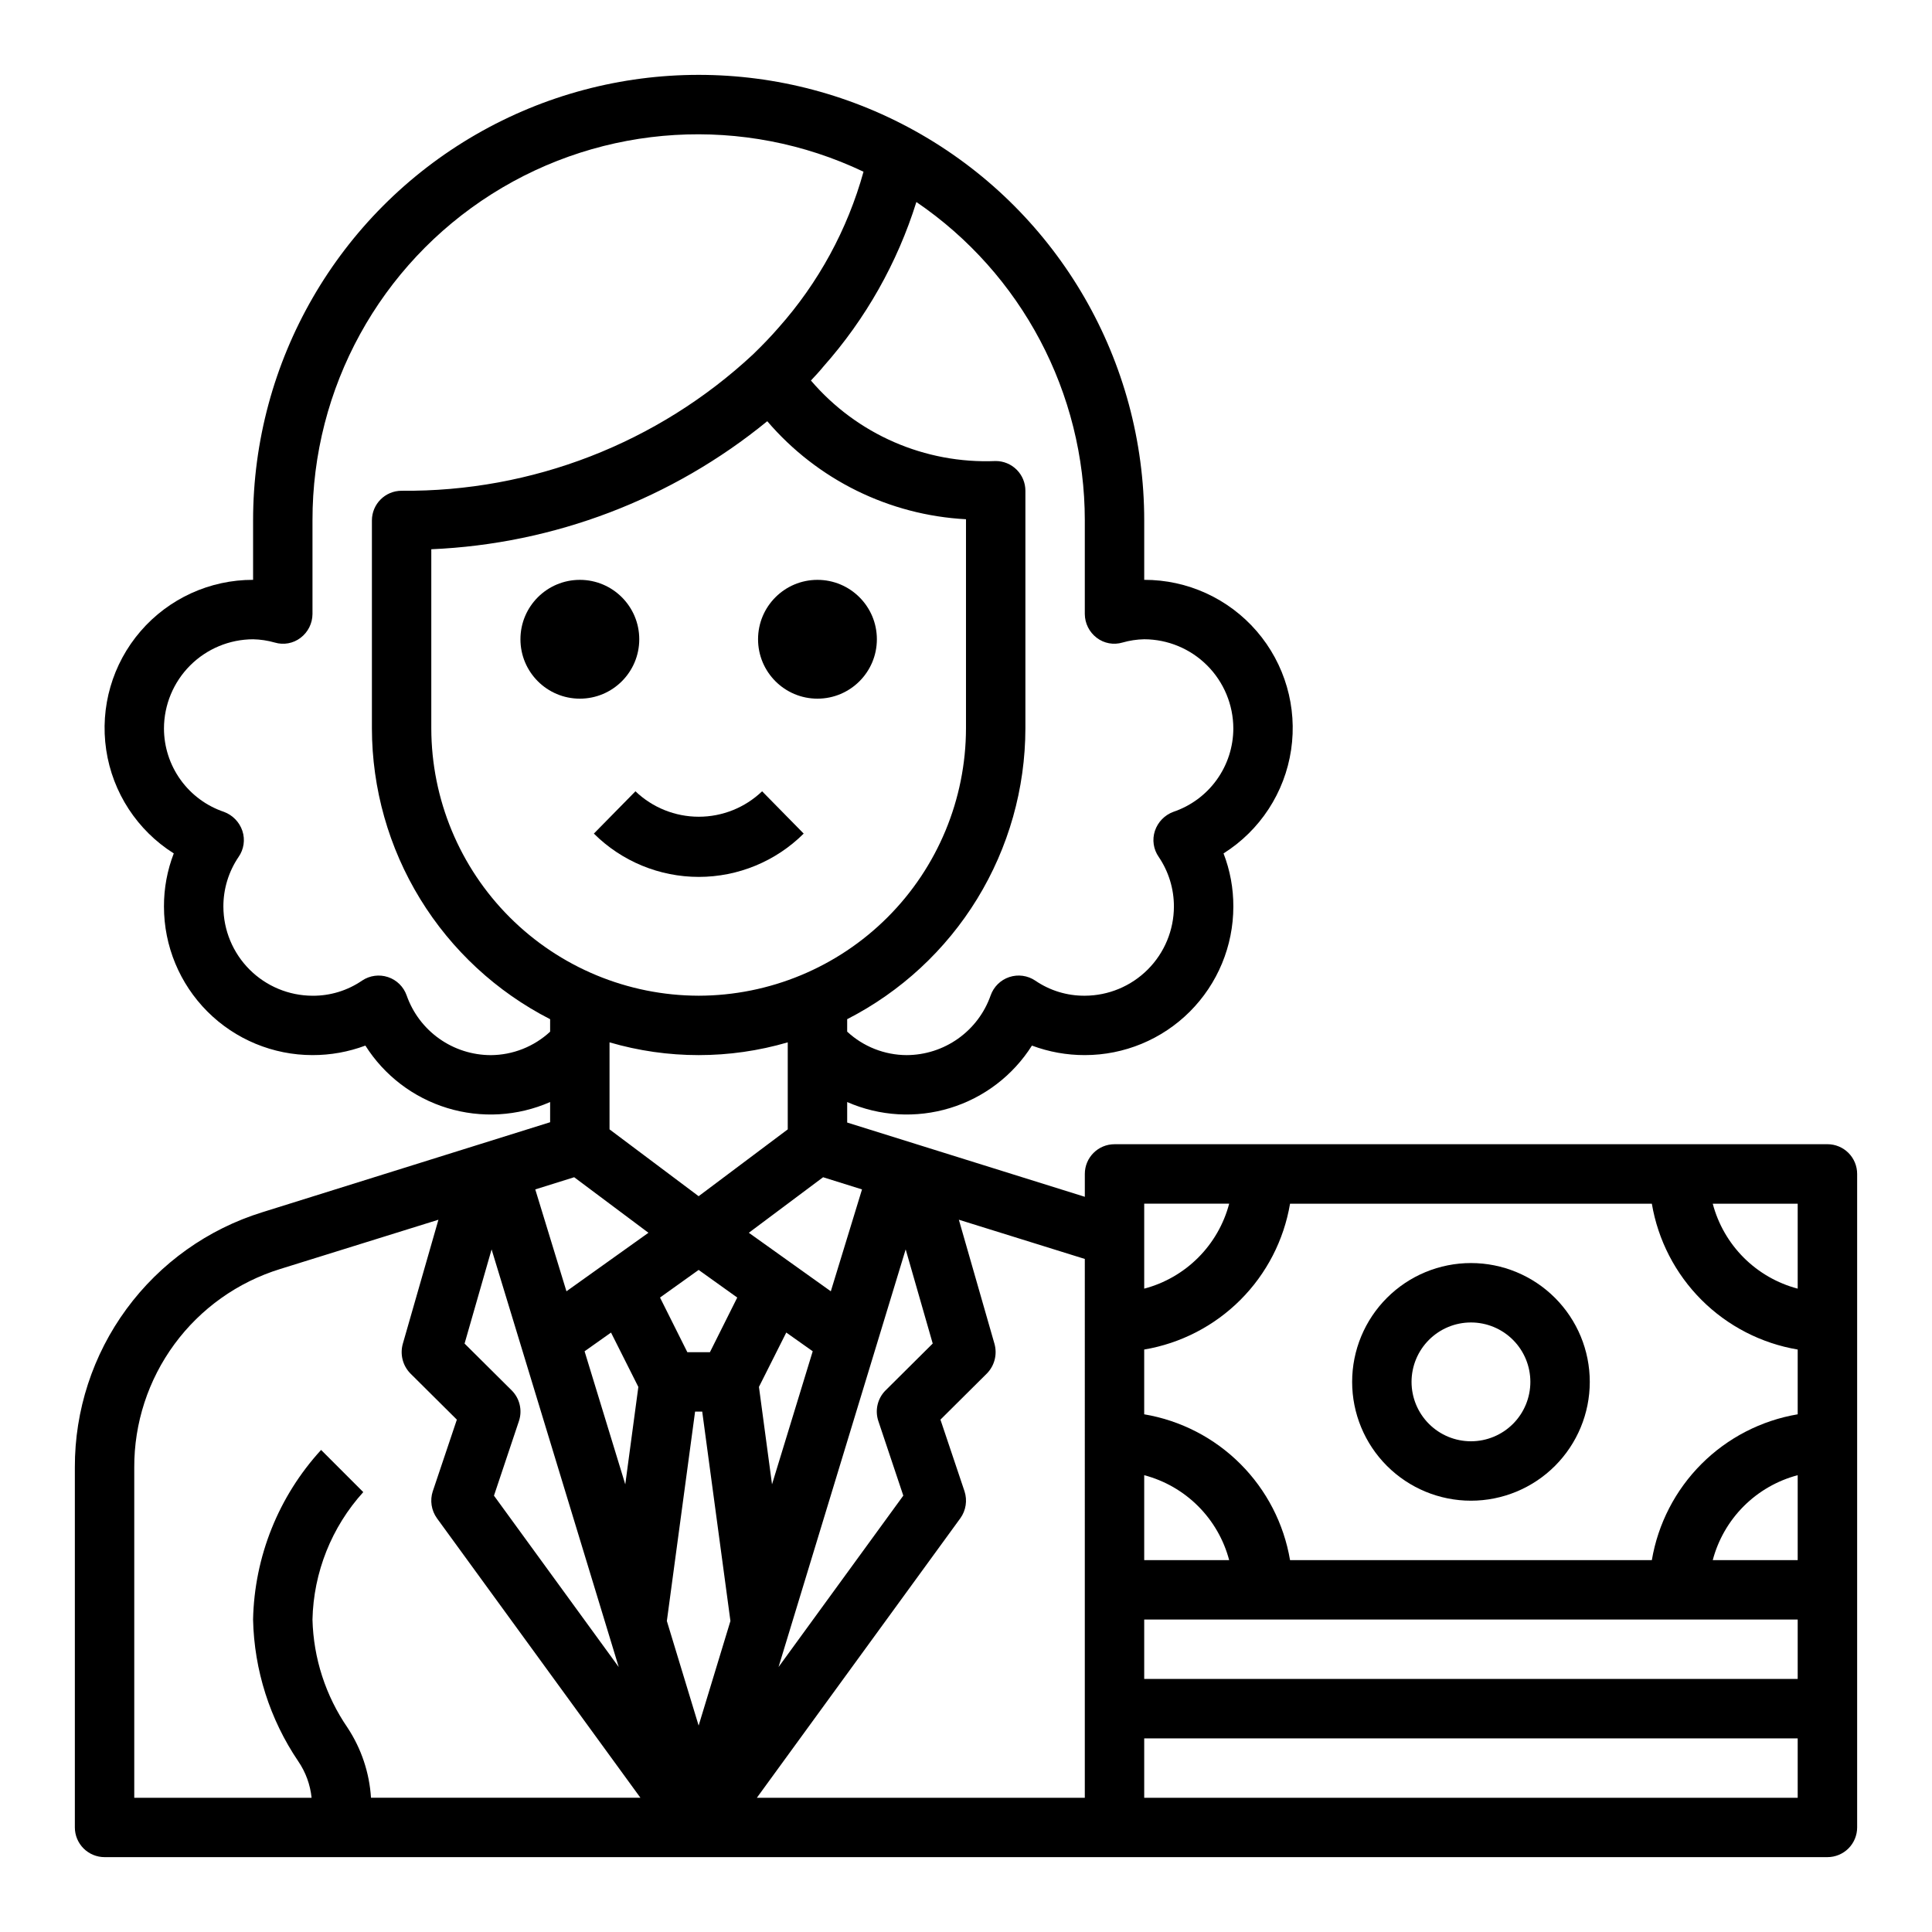 <?xml version="1.0" encoding="UTF-8"?>
<!-- Uploaded to: SVG Repo, www.svgrepo.com, Generator: SVG Repo Mixer Tools -->
<svg fill="#000000" width="800px" height="800px" version="1.1" viewBox="144 144 512 512" xmlns="http://www.w3.org/2000/svg">
 <g>
  <path d="m628.29 447.23h-188.93c-4.348 0-7.871 3.523-7.871 7.871v6.062l-62.977-19.68v-5.434c8.602 3.773 18.27 4.336 27.25 1.594 8.984-2.742 16.688-8.613 21.711-16.551 4.484 1.676 9.23 2.531 14.016 2.519 10.438 0 20.449-4.144 27.832-11.527 7.379-7.383 11.527-17.391 11.527-27.832 0.02-4.816-0.859-9.598-2.598-14.09 9.68-6.102 16.219-16.117 17.906-27.434 1.688-11.316-1.641-22.809-9.121-31.465-7.481-8.66-18.363-13.629-29.805-13.602v-15.746c0-42.188-22.504-81.168-59.039-102.26-36.535-21.09-81.547-21.09-118.08 0-36.535 21.094-59.039 60.074-59.039 102.26v15.746c-11.441-0.027-22.324 4.941-29.805 13.602-7.481 8.656-10.809 20.148-9.121 31.465 1.688 11.316 8.227 21.332 17.906 27.434-1.738 4.492-2.617 9.273-2.598 14.09 0 10.441 4.148 20.449 11.527 27.832 7.383 7.383 17.395 11.527 27.832 11.527 4.785 0.012 9.531-0.844 14.016-2.519 5.023 7.938 12.727 13.809 21.711 16.551 8.98 2.742 18.648 2.18 27.25-1.594v5.352l-76.277 23.855c-14.43 4.469-27.039 13.453-35.98 25.625-8.941 12.172-13.742 26.891-13.695 41.996v95.41c0 2.086 0.832 4.09 2.309 5.566 1.477 1.473 3.477 2.305 5.566 2.305h456.58c2.086 0 4.09-0.832 5.566-2.305 1.473-1.477 2.305-3.481 2.305-5.566v-173.19c0-2.086-0.832-4.09-2.305-5.566-1.477-1.477-3.481-2.305-5.566-2.305zm-237.11 52.82-12.516 12.438h-0.004c-2.109 2.129-2.844 5.266-1.887 8.109l6.613 19.758-33.062 45.422 33.691-110.68zm-42.586 37.312-3.465-25.82 7.242-14.406 7.008 4.961zm-19.449-129.49c-18.781-0.031-36.781-7.504-50.062-20.785-13.281-13.277-20.754-31.281-20.785-50.062v-47.469c32.566-1.395 63.801-13.297 89.035-33.93 13.258 15.5 32.293 24.891 52.664 25.977v55.422c-0.031 18.781-7.504 36.785-20.785 50.062-13.281 13.281-31.285 20.754-50.066 20.785zm23.617 12.359v23.062l-23.617 17.711-23.613-17.711v-23.062c15.418 4.512 31.812 4.512 47.23 0zm78.723-138.31v24.797c0.016 2.473 1.18 4.801 3.148 6.297 1.945 1.496 4.496 1.965 6.848 1.262 1.871-0.535 3.801-0.828 5.746-0.867 6.258 0.02 12.254 2.512 16.68 6.938 4.422 4.426 6.918 10.422 6.938 16.68-0.004 4.887-1.543 9.648-4.394 13.617s-6.875 6.941-11.508 8.504c-2.305 0.855-4.098 2.707-4.879 5.035-0.777 2.344-0.395 4.91 1.023 6.93 2.625 3.879 4.023 8.461 4.012 13.145-0.016 6.258-2.512 12.254-6.938 16.68-4.426 4.426-10.418 6.918-16.676 6.938-4.691 0.039-9.281-1.363-13.148-4.016-2.023-1.355-4.559-1.695-6.867-0.926-2.312 0.77-4.133 2.566-4.941 4.863-1.621 4.617-4.633 8.617-8.625 11.449-3.988 2.832-8.758 4.359-13.652 4.371-5.84-0.027-11.461-2.246-15.742-6.219v-3.305c14.199-7.262 26.121-18.297 34.453-31.891 8.332-13.598 12.754-29.23 12.777-45.176v-62.977c0-2.09-0.828-4.09-2.305-5.566-1.477-1.477-3.481-2.305-5.566-2.305-18.734 0.789-36.789-7.078-48.965-21.336 1.18-1.258 2.281-2.441 3.305-3.699 11.207-12.629 19.605-27.496 24.641-43.609 27.918 19.016 44.625 50.609 44.637 84.387zm-157.44 141.7c-4.894-0.012-9.664-1.539-13.652-4.371-3.992-2.832-7.004-6.832-8.625-11.449-0.809-2.297-2.629-4.094-4.941-4.863-2.309-0.77-4.844-0.43-6.867 0.926-3.867 2.652-8.457 4.055-13.148 4.016-6.258-0.02-12.254-2.512-16.676-6.938-4.426-4.426-6.922-10.422-6.938-16.68-0.012-4.684 1.387-9.266 4.012-13.145 1.418-2.019 1.801-4.586 1.023-6.93-0.781-2.328-2.574-4.18-4.879-5.035-4.633-1.562-8.656-4.535-11.508-8.504-2.852-3.969-4.391-8.73-4.394-13.617 0.02-6.258 2.512-12.254 6.938-16.68s10.422-6.918 16.68-6.938c1.945 0.039 3.875 0.332 5.746 0.867 2.352 0.703 4.902 0.234 6.848-1.262 1.969-1.496 3.133-3.824 3.148-6.297v-24.797c-0.07-35.082 17.867-67.746 47.512-86.504 29.645-18.762 66.84-20.996 98.516-5.914-4.25 15.316-11.949 29.453-22.516 41.328-2.047 2.363-4.25 4.644-6.769 7.086-25.266 23.531-58.602 36.465-93.125 36.133-4.348 0-7.871 3.523-7.871 7.871v55.105c0.023 15.945 4.445 31.578 12.777 45.176 8.332 13.594 20.254 24.629 34.453 31.891v3.305c-4.281 3.973-9.902 6.191-15.742 6.219zm0.234 51.484 33.691 110.68-33.062-45.422 6.613-19.758c0.957-2.844 0.223-5.981-1.887-8.109l-12.516-12.438zm24.641 27 7.008-4.961 7.242 14.406-3.465 25.82zm-56.602 118.32c-0.418-6.629-2.562-13.031-6.219-18.578-5.805-8.449-9.031-18.402-9.289-28.652 0.281-12.512 5.059-24.5 13.461-33.773l-11.18-11.18 0.004 0.004c-11.27 12.297-17.676 28.273-18.027 44.949 0.293 13.406 4.449 26.445 11.965 37.551 1.973 2.879 3.188 6.207 3.543 9.68h-46.996v-87.535c-0.043-11.75 3.688-23.203 10.648-32.672 6.957-9.469 16.777-16.449 28.004-19.914l41.957-13.066-9.445 32.906v-0.004c-0.77 2.766-0.023 5.731 1.969 7.797l12.359 12.281-6.375 18.973-0.004-0.004c-0.797 2.426-0.387 5.09 1.102 7.164l53.926 74.074zm51.797-134.22-8.262-27 10.312-3.227 19.68 14.719zm35.031 115.09-8.422-27.711 7.481-55.496h1.891l7.477 55.496zm2.992-98.949h-5.984l-7.242-14.484 10.234-7.32 10.234 7.32zm29.992-46.367 10.312 3.227-8.266 27-21.727-15.508zm69.355 164.45h-86.91l53.922-74.074h0.004c1.488-2.074 1.898-4.738 1.102-7.164l-6.375-18.973 12.359-12.281-0.004 0.004c1.992-2.066 2.738-5.031 1.969-7.797l-9.445-32.906 33.379 10.395zm15.742-157.44h22.516v0.004c-1.426 5.406-4.262 10.34-8.219 14.297-3.953 3.953-8.887 6.789-14.297 8.215zm0 71.949v0.004c5.41 1.426 10.344 4.262 14.297 8.215 3.957 3.957 6.793 8.891 8.219 14.297h-22.516zm173.18 85.492h-173.18v-15.742h173.18zm0-31.488h-173.18v-15.742h173.18zm0-31.488h-22.512c1.426-5.406 4.262-10.34 8.215-14.297 3.957-3.953 8.891-6.789 14.297-8.215zm0-38.652v0.004c-9.656 1.629-18.566 6.227-25.496 13.156-6.926 6.926-11.523 15.836-13.156 25.492h-95.879c-1.633-9.656-6.231-18.566-13.156-25.492-6.926-6.93-15.836-11.527-25.496-13.156v-17.164c9.66-1.629 18.57-6.231 25.496-13.156 6.926-6.926 11.523-15.836 13.156-25.492h95.879c1.633 9.656 6.231 18.566 13.156 25.492 6.93 6.926 15.84 11.527 25.496 13.156zm0-33.297c-5.406-1.426-10.34-4.262-14.297-8.215-3.953-3.957-6.789-8.891-8.215-14.297h22.512z"/>
  <path d="m533.82 541.7c8.352 0 16.359-3.316 22.266-9.223 5.902-5.906 9.223-13.914 9.223-22.266 0-8.352-3.32-16.359-9.223-22.266-5.906-5.906-13.914-9.223-22.266-9.223-8.352 0-16.363 3.316-22.266 9.223-5.906 5.906-9.223 13.914-9.223 22.266 0 8.352 3.316 16.359 9.223 22.266 5.902 5.906 13.914 9.223 22.266 9.223zm0-47.23v-0.004c4.176 0 8.18 1.66 11.133 4.613s4.609 6.957 4.609 11.133-1.656 8.18-4.609 11.133-6.957 4.609-11.133 4.609-8.18-1.656-11.133-4.609-4.613-6.957-4.613-11.133 1.66-8.18 4.613-11.133 6.957-4.613 11.133-4.613z"/>
  <path d="m313.41 313.41c0 8.695-7.051 15.742-15.742 15.742-8.695 0-15.746-7.047-15.746-15.742s7.051-15.742 15.746-15.742c8.691 0 15.742 7.047 15.742 15.742"/>
  <path d="m376.38 313.41c0 8.695-7.051 15.742-15.746 15.742-8.695 0-15.742-7.047-15.742-15.742s7.047-15.742 15.742-15.742c8.695 0 15.746 7.047 15.746 15.742"/>
  <path d="m312.4 353.7-11.02 11.211c7.387 7.352 17.383 11.477 27.805 11.477 10.418 0 20.414-4.125 27.801-11.477l-11.02-11.211c-4.516 4.328-10.527 6.742-16.781 6.742-6.258 0-12.27-2.414-16.785-6.742z"/>
 </g>
</svg>